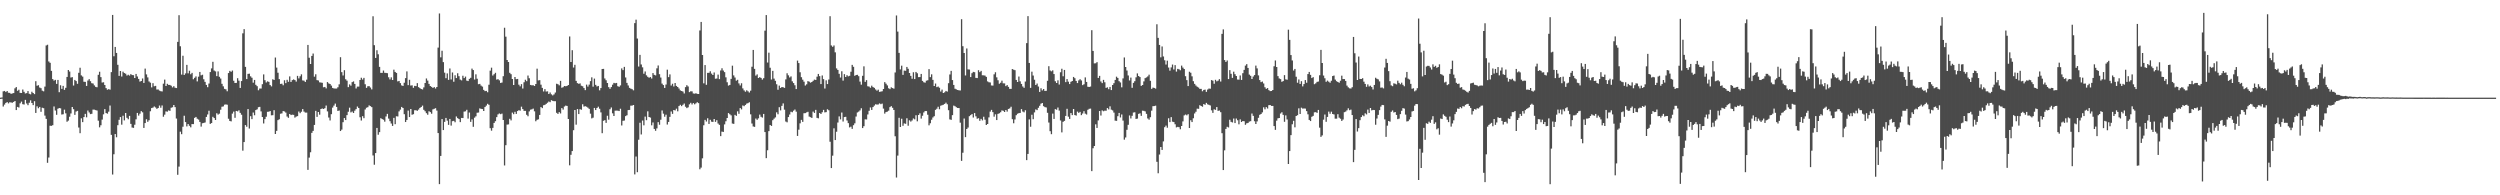 <?xml version="1.0" encoding="UTF-8"?>
<svg xmlns="http://www.w3.org/2000/svg" width="1920" height="150">
  <path d="M0 74.998h1v1.000H0zM1 74.828h1v1.000H1zM2 70.146h1v11.685H2zM3 69.846h1v10.477H3zM4 70.695h1v8.383H4zM5 69.886h1v8.514H5zM6 71.228h1v8.179H6zM7 71.340h1v7.203H7zM8 72.091h1v6.618H8zM9 71.715h1v7.168H9zM10 71.482h1v6.802H10zM11 67.856h1v9.711H11zM12 66.861h1v17.690H12zM13 69.733h1v12.391H13zM14 68.891h1v13.701H14zM15 71.306h1v8.051H15zM16 71.445h1v6.567H16zM17 68.779h1v11.258H17zM18 70.506h1v9.795H18zM19 71.766h1v4.947H19zM20 71.519h1v7.919H20zM21 69.919h1v10.854H21zM22 72.056h1v6.850H22zM23 72.429h1v4.642H23zM24 70.454h1v8.666H24zM25 71.414h1v9.313H25zM26 72.292h1v5.441H26zM27 62.377h1v24.342H27zM28 65.863h1v15.793H28zM29 65.415h1v17.708H29zM30 67.222h1v14.879H30zM31 67.744h1v18.097H31zM32 69.645h1v13.095H32zM33 70.124h1v12.982H33zM34 66.518h1v22.275H34zM35 34.898h1v56.398H35zM36 34.340h1v90.711H36zM37 47.218h1v73.777H37zM38 48.250h1v48.309H38zM39 54.408h1v42.272H39zM40 60.702h1v35.432H40zM41 61.926h1v19.821H41zM42 61.337h1v23.557H42zM43 64.392h1v23.773H43zM44 61.377h1v22.122H44zM45 70.820h1v12.117H45zM46 65.473h1v17.712H46zM47 68.244h1v19.742H47zM48 65.958h1v21.785H48zM49 69.020h1v15.207H49zM50 67.450h1v19.566H50zM51 59.098h1v34.387H51zM52 53.744h1v38.854H52zM53 54.936h1v34.717H53zM54 59.537h1v27.603H54zM55 59.215h1v22.979H55zM56 65.699h1v18.157H56zM57 61.381h1v26.854H57zM58 62.272h1v23.364H58zM59 64.349h1v20.813H59zM60 55.928h1v42.007H60zM61 52.029h1v50.293H61zM62 57.902h1v32.979H62zM63 58.832h1v34.943H63zM64 62.780h1v27.114H64zM65 62.887h1v24.581H65zM66 65.989h1v24.099H66zM67 61.835h1v23.036H67zM68 60.757h1v25.638H68zM69 62.338h1v25.293H69zM70 63.898h1v23.493H70zM71 64.140h1v20.030H71zM72 65.566h1v18.683H72zM73 66.731h1v17.836H73zM74 67.039h1v17.834H74zM75 57.450h1v35.245H75zM76 55.106h1v42.684H76zM77 59.221h1v36.981H77zM78 63.373h1v28.459H78zM79 63.166h1v24.649H79zM80 65.303h1v18.529H80zM81 67.665h1v19.185H81zM82 68.941h1v18.355H82zM83 68.443h1v17.324H83zM84 68.887h1v12.152H84zM85 55.393h1v48.186H85zM86 11.466h1v122.582H86zM87 43.194h1v75.288H87zM88 36.036h1v66.930H88zM89 40.652h1v64.760H89zM90 49.768h1v46.410H90zM91 58.281h1v33.707H91zM92 54.545h1v35.351H92zM93 58.800h1v36.939H93zM94 55.018h1v33.870H94zM95 56.104h1v36.356H95zM96 56.569h1v30.204H96zM97 58.035h1v32.441H97zM98 57.386h1v34.188H98zM99 58.051h1v30.912H99zM100 56.934h1v38.201H100zM101 57.662h1v40.295H101zM102 57.730h1v40.488H102zM103 59.909h1v35.903H103zM104 56.804h1v34.832H104zM105 58.703h1v28.025H105zM106 60.634h1v28.149H106zM107 62.684h1v24.615H107zM108 62.192h1v23.145H108zM109 60.275h1v25.987H109zM110 63.691h1v34.574H110zM111 52.710h1v41.792H111zM112 57.162h1v34.419H112zM113 59.427h1v34.130H113zM114 62.547h1v29.823H114zM115 63.474h1v21.955H115zM116 67.111h1v15.876H116zM117 63.874h1v18.759H117zM118 66.240h1v15.549H118zM119 65.966h1v16.562H119zM120 68.780h1v14.821H120zM121 68.711h1v14.223H121zM122 69.573h1v11.451H122zM123 70.026h1v12.715H123zM124 70.256h1v10.733H124zM125 64.282h1v25.362H125zM126 61.138h1v26.922H126zM127 66.049h1v19.493H127zM128 64.362h1v21.400H128zM129 65.175h1v19.591H129zM130 65.226h1v19.897H130zM131 65.834h1v16.919H131zM132 67.131h1v15.273H132zM133 66.185h1v14.467H133zM134 67.371h1v14.910H134zM135 67.660h1v23.382H135zM136 32.171h1v102.079H136zM137 11.683h1v116.260H137zM138 35.542h1v65.578H138zM139 57.291h1v45.758H139zM140 42.794h1v54.512H140zM141 57.527h1v31.349H141zM142 56.356h1v37.406H142zM143 49.832h1v47.219H143zM144 56.303h1v39.002H144zM145 54.308h1v42.300H145zM146 57.025h1v40.743H146zM147 55.975h1v39.305H147zM148 60.874h1v34.471H148zM149 59.760h1v30.739H149zM150 58.680h1v31.146H150zM151 62.517h1v28.671H151zM152 58.856h1v33.018H152zM153 55.245h1v38.401H153zM154 57.843h1v39.390H154zM155 57.381h1v37.279H155zM156 60.863h1v33.560H156zM157 62.890h1v31.173H157zM158 65.254h1v24.561H158zM159 66.961h1v20.943H159zM160 64.143h1v20.913H160zM161 55.330h1v39.777H161zM162 52.506h1v42.014H162zM163 47.477h1v42.219H163zM164 54.156h1v36.509H164zM165 54.841h1v37.343H165zM166 58.483h1v28.505H166zM167 54.855h1v33.141H167zM168 58.989h1v28.320H168zM169 60.300h1v23.977H169zM170 64.334h1v17.654H170zM171 66.311h1v15.387H171zM172 68.252h1v12.122H172zM173 68.601h1v11.596H173zM174 70.116h1v10.314H174zM175 56.110h1v35.071H175zM176 54.402h1v38.489H176zM177 55.123h1v38.109H177zM178 54.146h1v33.107H178zM179 62.020h1v23.685H179zM180 63.723h1v26.732H180zM181 63.632h1v21.585H181zM182 60.050h1v25.486H182zM183 61.938h1v22.809H183zM184 67.558h1v19.140H184zM185 62.261h1v25.859H185zM186 25.611h1v90.102H186zM187 22.381h1v86.728H187zM188 51.335h1v44.710H188zM189 60.718h1v36.630H189zM190 56.736h1v27.038H190zM191 56.584h1v42.120H191zM192 58.616h1v30.616H192zM193 59.711h1v31.759H193zM194 63.514h1v22.922H194zM195 61.398h1v27.150H195zM196 65.119h1v19.414H196zM197 66.203h1v17.759H197zM198 69.341h1v12.999H198zM199 68.003h1v14.075H199zM200 67.994h1v17.550H200zM201 64.652h1v25.229H201zM202 57.146h1v37.661H202zM203 61.605h1v29.910H203zM204 63.342h1v26.306H204zM205 62.452h1v23.429H205zM206 62.865h1v22.917H206zM207 65.353h1v19.968H207zM208 66.359h1v22.216H208zM209 60.858h1v27.590H209zM210 61.398h1v23.242H210zM211 44.205h1v58.711H211zM212 51.917h1v48.564H212zM213 55.874h1v36.366H213zM214 60.799h1v30.817H214zM215 64.486h1v22.861H215zM216 64.277h1v22.835H216zM217 65.494h1v19.818H217zM218 61.669h1v23.943H218zM219 63.828h1v22.664H219zM220 61.274h1v28.248H220zM221 62.835h1v27.649H221zM222 58.662h1v28.898H222zM223 62.926h1v25.446H223zM224 61.524h1v26.536H224zM225 60.980h1v27.248H225zM226 61.500h1v28.842H226zM227 62.662h1v26.881H227zM228 58.274h1v30.909H228zM229 60.234h1v25.413H229zM230 58.562h1v28.361H230zM231 57.112h1v28.716H231zM232 61.751h1v22.000H232zM233 61.965h1v23.730H233zM234 62.942h1v23.556H234zM235 61.180h1v25.301H235zM236 34.528h1v95.941H236zM237 44.361h1v76.660H237zM238 49.154h1v67.794H238zM239 42.958h1v59.108H239zM240 41.125h1v59.376H240zM241 58.872h1v37.064H241zM242 57.055h1v28.073H242zM243 61.557h1v28.200H243zM244 61.787h1v24.209H244zM245 63.218h1v24.869H245zM246 63.407h1v20.288H246zM247 63.573h1v19.708H247zM248 67.014h1v16.717H248zM249 66.767h1v16.327H249zM250 67.876h1v13.197H250zM251 63.021h1v22.512H251zM252 64.075h1v26.217H252zM253 64.531h1v27.993H253zM254 65.752h1v21.961H254zM255 67.517h1v15.113H255zM256 67.958h1v13.154H256zM257 67.991h1v11.577H257zM258 67.995h1v14.154H258zM259 66.995h1v18.225H259zM260 64.770h1v20.100H260zM261 43.951h1v56.683H261zM262 55.420h1v44.097H262zM263 57.935h1v35.899H263zM264 53.900h1v36.760H264zM265 60.875h1v31.356H265zM266 61.946h1v26.453H266zM267 66.912h1v18.876H267zM268 64.812h1v17.897H268zM269 65.779h1v20.533H269zM270 63.072h1v22.607H270zM271 62.492h1v24.292H271zM272 64.473h1v20.540H272zM273 67.932h1v15.895H273zM274 66.516h1v15.291H274zM275 66.522h1v16.435H275zM276 61.431h1v28.612H276zM277 59.700h1v32.879H277zM278 61.084h1v28.174H278zM279 59.786h1v31.008H279zM280 64.710h1v19.373H280zM281 67.503h1v15.232H281zM282 66.229h1v16.102H282zM283 66.135h1v14.790H283zM284 67.249h1v14.264H284zM285 68.664h1v13.612H285zM286 12.495h1v106.882H286zM287 34.711h1v91.827H287zM288 44.472h1v73.067H288zM289 38.606h1v59.640H289zM290 41.675h1v61.793H290zM291 51.369h1v50.102H291zM292 55.980h1v34.779H292zM293 55.962h1v35.461H293zM294 54.148h1v37.808H294zM295 55.925h1v37.513H295zM296 56.016h1v33.410H296zM297 56.217h1v31.226H297zM298 59.344h1v31.722H298zM299 60.968h1v32.132H299zM300 59.396h1v35.483H300zM301 61.447h1v35.279H301zM302 53.526h1v36.971H302zM303 55.258h1v40.147H303zM304 56.019h1v33.252H304zM305 62.505h1v26.947H305zM306 62.138h1v23.402H306zM307 63.856h1v20.321H307zM308 65.566h1v16.544H308zM309 66.000h1v16.956H309zM310 63.557h1v24.157H310zM311 59.983h1v33.739H311zM312 54.842h1v37.265H312zM313 65.384h1v19.579H313zM314 61.294h1v28.590H314zM315 65.707h1v17.994H315zM316 65.528h1v22.567H316zM317 67.415h1v20.281H317zM318 65.936h1v18.726H318zM319 66.146h1v18.519H319zM320 63.865h1v21.216H320zM321 66.927h1v17.270H321zM322 67.681h1v15.204H322zM323 68.329h1v13.859H323zM324 68.733h1v12.367H324zM325 67.147h1v17.162H325zM326 63.754h1v21.721H326zM327 60.260h1v26.685H327zM328 61.892h1v26.230H328zM329 64.397h1v21.079H329zM330 66.093h1v20.029H330zM331 66.728h1v20.605H331zM332 67.524h1v16.497H332zM333 66.882h1v16.656H333zM334 67.995h1v15.109H334zM335 66.824h1v18.120H335zM336 36.564h1v65.649H336zM337 10.364h1v131.040H337zM338 44.042h1v75.702H338zM339 38.985h1v52.466H339zM340 47.704h1v52.210H340zM341 55.799h1v37.773H341zM342 60.071h1v30.489H342zM343 56.365h1v36.325H343zM344 61.317h1v34.606H344zM345 52.582h1v38.741H345zM346 61.046h1v35.435H346zM347 55.668h1v37.405H347zM348 62.770h1v30.039H348zM349 57.816h1v36.065H349zM350 59.956h1v29.483H350zM351 56.290h1v34.455H351zM352 58.545h1v32.878H352zM353 61.139h1v32.634H353zM354 61.739h1v28.856H354zM355 58.175h1v32.477H355zM356 59.975h1v25.711H356zM357 58.850h1v26.643H357zM358 61.889h1v22.440H358zM359 62.247h1v28.834H359zM360 60.557h1v25.845H360zM361 59.735h1v33.860H361zM362 52.708h1v38.992H362zM363 53.812h1v43.595H363zM364 61.059h1v29.311H364zM365 57.097h1v32.246H365zM366 60.467h1v26.097H366zM367 64.660h1v21.758H367zM368 64.401h1v18.857H368zM369 65.718h1v17.911H369zM370 66.504h1v17.277H370zM371 69.039h1v16.209H371zM372 69.976h1v12.268H372zM373 69.781h1v11.296H373zM374 70.860h1v8.875H374zM375 65.076h1v15.426H375zM376 54.295h1v44.141H376zM377 51.962h1v48.415H377zM378 57.987h1v40.224H378zM379 56.991h1v37.443H379zM380 55.911h1v37.159H380zM381 61.150h1v28.833H381zM382 60.779h1v27.084H382zM383 61.687h1v25.450H383zM384 63.690h1v24.022H384zM385 63.370h1v23.882H385zM386 58.517h1v33.653H386zM387 21.276h1v105.784H387zM388 28.157h1v83.372H388zM389 46.082h1v49.596H389zM390 47.618h1v47.922H390zM391 55.914h1v35.320H391zM392 56.966h1v35.515H392zM393 60.695h1v25.771H393zM394 65.276h1v22.425H394zM395 59.141h1v26.721H395zM396 60.829h1v26.657H396zM397 60.642h1v24.662H397zM398 65.026h1v19.590H398zM399 66.302h1v18.682H399zM400 64.627h1v17.272H400zM401 67.986h1v15.793H401zM402 63.170h1v21.986H402zM403 61.226h1v23.914H403zM404 62.376h1v25.771H404zM405 57.985h1v31.298H405zM406 60.091h1v25.467H406zM407 65.250h1v18.952H407zM408 65.515h1v18.448H408zM409 65.432h1v17.994H409zM410 66.033h1v19.489H410zM411 64.505h1v28.605H411zM412 52.735h1v39.252H412zM413 61.722h1v29.943H413zM414 61.558h1v26.690H414zM415 65.048h1v17.184H415zM416 67.502h1v15.545H416zM417 70.238h1v10.599H417zM418 68.430h1v12.101H418zM419 70.303h1v9.465H419zM420 70.121h1v8.778H420zM421 72.210h1v5.779H421zM422 71.024h1v7.472H422zM423 72.424h1v4.554H423zM424 73.249h1v4.206H424zM425 72.523h1v5.186H425zM426 71.056h1v6.659H426zM427 64.305h1v22.332H427zM428 64.644h1v22.872H428zM429 65.544h1v20.582H429zM430 62.096h1v25.059H430zM431 67.357h1v15.624H431zM432 66.988h1v17.211H432zM433 66.033h1v15.794H433zM434 66.238h1v14.856H434zM435 66.001h1v15.358H435zM436 65.287h1v26.124H436zM437 28.020h1v98.934H437zM438 47.592h1v71.271H438zM439 38.537h1v77.500H439zM440 51.850h1v48.145H440zM441 49.743h1v34.716H441zM442 62.085h1v33.642H442zM443 63.832h1v19.912H443zM444 64.377h1v23.248H444zM445 64.042h1v19.824H445zM446 65.819h1v18.446H446zM447 66.243h1v13.857H447zM448 67.634h1v14.222H448zM449 69.219h1v12.349H449zM450 64.962h1v17.014H450zM451 66.504h1v16.205H451zM452 64.989h1v18.623H452zM453 62.312h1v24.971H453zM454 59.375h1v31.574H454zM455 66.584h1v23.783H455zM456 60.376h1v22.535H456zM457 65.164h1v19.368H457zM458 66.404h1v16.559H458zM459 65.981h1v15.939H459zM460 69.359h1v14.151H460zM461 67.610h1v18.732H461zM462 53.011h1v49.285H462zM463 52.871h1v39.927H463zM464 60.266h1v32.014H464zM465 61.644h1v32.699H465zM466 63.730h1v25.130H466zM467 66.893h1v25.004H467zM468 68.217h1v15.693H468zM469 66.851h1v15.701H469zM470 65.037h1v22.009H470zM471 63.640h1v25.448H471zM472 63.968h1v21.003H472zM473 63.718h1v21.209H473zM474 66.226h1v18.790H474zM475 66.684h1v18.619H475zM476 65.605h1v17.923H476zM477 52.507h1v43.836H477zM478 53.848h1v38.933H478zM479 51.347h1v41.234H479zM480 59.473h1v29.713H480zM481 63.651h1v24.867H481zM482 65.621h1v18.900H482zM483 67.477h1v16.950H483zM484 68.085h1v13.047H484zM485 68.496h1v12.629H485zM486 69.392h1v11.227H486zM487 17.756h1v116.203H487zM488 15.112h1v105.109H488zM489 29.609h1v102.617H489zM490 51.122h1v56.186H490zM491 42.125h1v52.147H491zM492 49.506h1v53.764H492zM493 51.719h1v40.838H493zM494 56.637h1v39.631H494zM495 54.906h1v34.646H495zM496 57.847h1v34.470H496zM497 58.997h1v26.483H497zM498 59.684h1v30.155H498zM499 59.193h1v31.131H499zM500 60.290h1v35.955H500zM501 56.127h1v37.917H501zM502 57.506h1v41.498H502zM503 57.901h1v42.561H503zM504 52.495h1v46.111H504zM505 50.302h1v43.481H505zM506 56.967h1v38.837H506zM507 59.552h1v32.379H507zM508 64.189h1v20.670H508zM509 65.336h1v21.960H509zM510 67.558h1v22.087H510zM511 64.945h1v23.119H511zM512 53.488h1v42.169H512zM513 59.257h1v34.407H513zM514 57.121h1v32.630H514zM515 65.672h1v19.939H515zM516 64.312h1v23.151H516zM517 66.383h1v18.119H517zM518 63.755h1v21.089H518zM519 65.992h1v17.446H519zM520 66.808h1v18.702H520zM521 67.967h1v13.499H521zM522 69.445h1v11.052H522zM523 69.894h1v11.635H523zM524 70.276h1v10.195H524zM525 71.799h1v7.724H525zM526 66.893h1v15.054H526zM527 65.420h1v17.607H527zM528 66.396h1v16.011H528zM529 70.748h1v9.367H529zM530 70.115h1v8.817H530zM531 70.195h1v10.049H531zM532 71.786h1v7.366H532zM533 71.960h1v8.185H533zM534 71.620h1v7.744H534zM535 72.076h1v6.394H535zM536 72.200h1v7.014H536zM537 23.385h1v106.636H537zM538 16.841h1v111.870H538zM539 42.250h1v79.339H539zM540 63.991h1v32.233H540zM541 49.967h1v42.103H541zM542 65.135h1v28.194H542zM543 55.985h1v34.845H543zM544 55.890h1v39.286H544zM545 54.716h1v37.282H545zM546 56.516h1v36.908H546zM547 57.610h1v36.019H547zM548 55.632h1v35.746H548zM549 60.461h1v33.126H549zM550 60.293h1v32.023H550zM551 57.299h1v37.572H551zM552 60.780h1v35.107H552zM553 54.111h1v50.462H553zM554 52.427h1v48.650H554zM555 54.196h1v47.149H555zM556 55.384h1v40.162H556zM557 59.399h1v33.723H557zM558 63.182h1v27.417H558zM559 65.722h1v21.120H559zM560 65.240h1v22.496H560zM561 60.595h1v28.047H561zM562 50.458h1v44.429H562zM563 57.893h1v37.237H563zM564 59.534h1v28.699H564zM565 61.949h1v27.044H565zM566 61.304h1v24.200H566zM567 64.032h1v23.370H567zM568 65.660h1v17.322H568zM569 63.949h1v20.091H569zM570 67.898h1v13.112H570zM571 69.438h1v12.144H571zM572 70.476h1v10.123H572zM573 69.309h1v10.248H573zM574 70.133h1v9.075H574zM575 71.040h1v7.508H575zM576 69.642h1v18.145H576zM577 51.244h1v43.631H577zM578 38.356h1v58.774H578zM579 52.884h1v44.542H579zM580 58.069h1v32.975H580zM581 57.161h1v34.829H581zM582 59.904h1v30.951H582zM583 59.260h1v28.734H583zM584 59.837h1v29.849H584zM585 61.134h1v29.163H585zM586 60.065h1v27.423H586zM587 23.558h1v77.850H587zM588 11.572h1v109.900H588zM589 48.033h1v67.378H589zM590 40.426h1v60.309H590zM591 52.009h1v43.980H591zM592 61.055h1v35.665H592zM593 54.445h1v37.876H593zM594 60.376h1v30.760H594zM595 62.053h1v28.107H595zM596 64.704h1v21.545H596zM597 68.894h1v18.887H597zM598 65.735h1v16.619H598zM599 67.533h1v17.239H599zM600 66.840h1v14.478H600zM601 67.013h1v12.400H601zM602 67.474h1v16.737H602zM603 60.979h1v32.339H603zM604 56.286h1v37.658H604zM605 57.832h1v32.090H605zM606 59.514h1v28.461H606zM607 58.693h1v27.138H607zM608 62.459h1v23.777H608zM609 63.782h1v21.185H609zM610 65.506h1v18.619H610zM611 68.418h1v17.323H611zM612 46.518h1v57.879H612zM613 48.456h1v51.119H613zM614 55.481h1v39.221H614zM615 59.309h1v32.761H615zM616 61.196h1v32.377H616zM617 62.706h1v24.295H617zM618 65.676h1v21.229H618zM619 64.765h1v21.580H619zM620 62.327h1v23.531H620zM621 62.705h1v26.830H621zM622 63.465h1v26.569H622zM623 62.956h1v27.593H623zM624 62.037h1v23.655H624zM625 61.109h1v25.613H625zM626 61.373h1v22.992H626zM627 58.885h1v31.646H627zM628 56.795h1v34.087H628zM629 58.445h1v28.317H629zM630 64.551h1v22.983H630zM631 57.950h1v28.281H631zM632 60.787h1v23.602H632zM633 68.001h1v18.304H633zM634 61.717h1v24.419H634zM635 64.541h1v19.365H635zM636 61.085h1v23.619H636zM637 12.446h1v96.394H637zM638 34.907h1v94.154H638zM639 35.929h1v83.637H639zM640 34.906h1v63.640H640zM641 40.200h1v67.368H641zM642 52.547h1v48.642H642zM643 53.732h1v40.383H643zM644 56.663h1v32.719H644zM645 59.519h1v32.156H645zM646 54.756h1v31.692H646zM647 61.914h1v31.439H647zM648 56.924h1v32.960H648zM649 59.117h1v30.597H649zM650 57.733h1v34.785H650zM651 58.642h1v35.913H651zM652 58.217h1v39.623H652zM653 55.078h1v42.204H653zM654 49.814h1v49.158H654zM655 51.289h1v44.863H655zM656 58.200h1v36.536H656zM657 57.583h1v31.923H657zM658 57.455h1v28.920H658zM659 58.517h1v27.169H659zM660 62.648h1v22.113H660zM661 65.035h1v18.129H661zM662 58.229h1v40.131H662zM663 50.962h1v45.948H663zM664 62.877h1v28.750H664zM665 61.544h1v30.230H665zM666 66.232h1v21.662H666zM667 66.520h1v18.561H667zM668 67.382h1v15.136H668zM669 65.801h1v18.632H669zM670 66.871h1v15.346H670zM671 67.477h1v13.612H671zM672 68.716h1v11.350H672zM673 69.649h1v10.670H673zM674 68.842h1v11.403H674zM675 70.529h1v8.868H675zM676 70.354h1v9.696H676zM677 70.083h1v9.470H677zM678 68.348h1v15.052H678zM679 63.067h1v24.171H679zM680 64.265h1v21.824H680zM681 65.564h1v20.152H681zM682 67.810h1v17.161H682zM683 68.436h1v13.849H683zM684 67.058h1v14.450H684zM685 67.652h1v15.130H685zM686 68.074h1v16.381H686zM687 55.640h1v49.025H687zM688 11.889h1v124.481H688zM689 24.289h1v95.229H689zM690 40.591h1v49.862H690zM691 53.310h1v44.211H691zM692 50.446h1v40.735H692zM693 57.500h1v39.099H693zM694 54.247h1v40.520H694zM695 54.355h1v40.723H695zM696 51.416h1v39.420H696zM697 52.845h1v43.731H697zM698 56.071h1v36.345H698zM699 58.245h1v35.136H699zM700 60.463h1v32.044H700zM701 55.520h1v35.452H701zM702 60.703h1v30.944H702zM703 55.233h1v33.284H703zM704 56.291h1v36.891H704zM705 59.221h1v29.111H705zM706 59.188h1v27.837H706zM707 56.792h1v34.280H707zM708 62.125h1v26.736H708zM709 63.192h1v23.189H709zM710 63.513h1v21.797H710zM711 61.928h1v23.389H711zM712 61.630h1v26.502H712zM713 53.080h1v43.194H713zM714 59.235h1v35.427H714zM715 57.103h1v34.847H715zM716 61.353h1v28.882H716zM717 66.026h1v23.199H717zM718 64.176h1v20.177H718zM719 66.928h1v16.571H719zM720 66.450h1v15.515H720zM721 67.378h1v16.544H721zM722 70.314h1v10.873H722zM723 68.804h1v11.992H723zM724 71.400h1v9.019H724zM725 70.930h1v8.902H725zM726 69.853h1v8.972H726zM727 70.337h1v9.750H727zM728 63.877h1v20.752H728zM729 57.173h1v34.509H729zM730 54.430h1v37.649H730zM731 61.498h1v26.924H731zM732 65.244h1v15.847H732zM733 68.157h1v13.472H733zM734 68.675h1v13.692H734zM735 69.118h1v13.811H735zM736 69.378h1v13.617H736zM737 69.479h1v24.732H737zM738 14.732h1v108.819H738zM739 35.459h1v81.845H739zM740 40.682h1v50.355H740zM741 57.946h1v47.358H741zM742 37.226h1v61.858H742zM743 53.320h1v44.600H743zM744 53.408h1v35.833H744zM745 59.207h1v29.194H745zM746 56.207h1v31.398H746zM747 55.204h1v35.057H747zM748 55.437h1v31.390H748zM749 59.799h1v29.533H749zM750 59.937h1v31.248H750zM751 53.901h1v36.893H751zM752 55.414h1v37.356H752zM753 54.407h1v36.862H753zM754 57.806h1v34.664H754zM755 57.861h1v31.781H755zM756 58.045h1v33.854H756zM757 59.050h1v36.940H757zM758 62.506h1v32.744H758zM759 63.194h1v26.991H759zM760 63.341h1v22.365H760zM761 65.644h1v18.713H761zM762 65.762h1v20.372H762zM763 57.093h1v32.487H763zM764 55.514h1v32.317H764zM765 59.402h1v32.820H765zM766 61.656h1v25.773H766zM767 64.325h1v22.663H767zM768 63.523h1v22.685H768zM769 61.936h1v22.855H769zM770 64.003h1v21.068H770zM771 64.033h1v21.969H771zM772 66.172h1v18.284H772zM773 65.350h1v20.369H773zM774 66.723h1v16.936H774zM775 68.240h1v15.007H775zM776 68.259h1v13.701H776zM777 53.026h1v38.504H777zM778 53.519h1v41.136H778zM779 53.913h1v37.861H779zM780 61.369h1v27.124H780zM781 62.995h1v24.341H781zM782 58.791h1v28.092H782zM783 62.450h1v24.259H783zM784 64.470h1v19.331H784zM785 66.387h1v19.266H785zM786 67.412h1v18.836H786zM787 62.609h1v22.062H787zM788 33.150h1v89.844H788zM789 12.365h1v105.839H789zM790 48.325h1v43.389H790zM791 67.458h1v29.853H791zM792 55.029h1v33.075H792zM793 57.985h1v33.544H793zM794 61.232h1v25.071H794zM795 65.300h1v18.732H795zM796 64.161h1v20.434H796zM797 66.443h1v16.331H797zM798 70.584h1v10.651H798zM799 67.782h1v11.817H799zM800 69.442h1v9.681H800zM801 68.360h1v13.202H801zM802 69.843h1v12.435H802zM803 69.727h1v12.816H803zM804 62.044h1v24.593H804zM805 50.831h1v43.258H805zM806 54.122h1v46.642H806zM807 54.789h1v48.283H807zM808 53.993h1v33.238H808zM809 56.865h1v34.474H809zM810 62.408h1v21.411H810zM811 63.746h1v20.506H811zM812 61.704h1v20.897H812zM813 64.948h1v20.015H813zM814 55.516h1v36.988H814zM815 52.811h1v48.876H815zM816 58.560h1v34.960H816zM817 53.686h1v39.165H817zM818 63.055h1v25.979H818zM819 60.726h1v22.850H819zM820 62.704h1v26.875H820zM821 64.553h1v26.787H821zM822 62.829h1v23.988H822zM823 62.187h1v26.211H823zM824 59.090h1v24.606H824zM825 60.061h1v28.311H825zM826 62.176h1v26.625H826zM827 63.798h1v21.891H827zM828 61.728h1v24.938H828zM829 60.800h1v25.127H829zM830 61.813h1v26.635H830zM831 65.363h1v21.804H831zM832 64.725h1v20.689H832zM833 59.457h1v27.835H833zM834 62.944h1v25.040H834zM835 66.629h1v17.696H835zM836 66.803h1v16.775H836zM837 66.431h1v16.982H837zM838 23.212h1v108.216H838zM839 39.108h1v74.757H839zM840 48.711h1v63.416H840zM841 48.607h1v46.872H841zM842 47.726h1v50.539H842zM843 59.850h1v32.591H843zM844 58.280h1v26.993H844zM845 62.581h1v26.170H845zM846 63.839h1v20.932H846zM847 61.334h1v24.095H847zM848 63.195h1v21.779H848zM849 67.501h1v17.553H849zM850 67.083h1v15.935H850zM851 68.518h1v15.522H851zM852 66.784h1v14.885H852zM853 69.168h1v15.058H853zM854 65.261h1v19.530H854zM855 63.910h1v22.581H855zM856 61.393h1v31.297H856zM857 58.860h1v33.964H857zM858 59.857h1v29.409H858zM859 62.380h1v24.370H859zM860 63.344h1v26.878H860zM861 67.050h1v20.834H861zM862 60.197h1v32.401H862zM863 44.114h1v63.173H863zM864 51.469h1v54.085H864zM865 54.150h1v45.544H865zM866 57.980h1v37.891H866zM867 61.819h1v26.855H867zM868 59.609h1v31.368H868zM869 67.426h1v21.517H869zM870 63.635h1v22.808H870zM871 62.345h1v23.851H871zM872 59.411h1v31.923H872zM873 56.373h1v34.720H873zM874 58.348h1v29.095H874zM875 59.170h1v27.862H875zM876 65.946h1v23.028H876zM877 65.265h1v19.747H877zM878 62.528h1v22.637H878zM879 59.998h1v25.549H879zM880 59.464h1v28.007H880zM881 58.652h1v32.335H881zM882 57.324h1v34.573H882zM883 62.060h1v27.937H883zM884 68.269h1v16.706H884zM885 67.295h1v14.281H885zM886 67.544h1v13.892H886zM887 68.040h1v13.127H887zM888 18.611h1v105.635H888zM889 29.089h1v103.994H889zM890 34.504h1v84.186H890zM891 44.041h1v68.840H891zM892 35.692h1v79.480H892zM893 43.356h1v65.229H893zM894 46.262h1v51.424H894zM895 49.565h1v46.892H895zM896 46.604h1v51.477H896zM897 51.852h1v38.992H897zM898 54.291h1v39.516H898zM899 51.776h1v38.188H899zM900 49.555h1v43.907H900zM901 53.325h1v40.422H901zM902 50.039h1v45.400H902zM903 54.993h1v42.835H903zM904 52.870h1v44.558H904zM905 53.217h1v44.447H905zM906 53.966h1v45.290H906zM907 50.369h1v46.383H907zM908 51.924h1v41.298H908zM909 52.985h1v35.654H909zM910 58.538h1v29.426H910zM911 61.539h1v27.056H911zM912 66.098h1v21.611H912zM913 55.089h1v43.208H913zM914 55.852h1v36.531H914zM915 58.638h1v35.115H915zM916 62.385h1v28.454H916zM917 64.422h1v22.740H917zM918 65.715h1v20.108H918zM919 66.637h1v16.798H919zM920 67.213h1v16.329H920zM921 68.244h1v12.560H921zM922 68.265h1v13.150H922zM923 70.093h1v11.889H923zM924 69.055h1v10.870H924zM925 68.817h1v11.672H925zM926 70.540h1v8.445H926zM927 68.747h1v11.381H927zM928 67.974h1v12.583H928zM929 68.135h1v12.883H929zM930 61.490h1v23.233H930zM931 61.950h1v24.735H931zM932 64.312h1v19.658H932zM933 61.277h1v23.102H933zM934 62.438h1v19.789H934zM935 61.929h1v23.232H935zM936 60.788h1v24.108H936zM937 62.603h1v23.588H937zM938 26.034h1v76.288H938zM939 22.593h1v108.031H939zM940 46.111h1v69.328H940zM941 47.544h1v51.474H941zM942 46.430h1v50.961H942zM943 60.709h1v37.165H943zM944 53.851h1v38.113H944zM945 56.694h1v36.903H945zM946 59.787h1v34.280H946zM947 55.023h1v35.999H947zM948 56.980h1v37.519H948zM949 58.354h1v32.661H949zM950 61.056h1v31.317H950zM951 61.191h1v34.306H951zM952 57.965h1v33.715H952zM953 61.408h1v32.308H953zM954 56.232h1v36.672H954zM955 53.676h1v39.446H955zM956 50.384h1v45.472H956zM957 49.270h1v45.433H957zM958 52.155h1v42.252H958zM959 57.290h1v36.084H959zM960 58.190h1v34.867H960zM961 60.696h1v26.502H961zM962 58.782h1v30.218H962zM963 57.670h1v35.455H963zM964 50.385h1v44.822H964zM965 52.534h1v40.681H965zM966 57.924h1v32.561H966zM967 61.474h1v26.698H967zM968 63.077h1v24.456H968zM969 62.618h1v23.693H969zM970 64.118h1v18.292H970zM971 67.012h1v16.947H971zM972 68.230h1v14.069H972zM973 67.657h1v15.686H973zM974 69.210h1v11.571H974zM975 70.015h1v10.646H975zM976 69.874h1v11.483H976zM977 69.118h1v12.215H977zM978 50.886h1v45.913H978zM979 46.429h1v53.294H979zM980 51.451h1v41.203H980zM981 58.461h1v32.411H981zM982 60.270h1v30.348H982zM983 60.767h1v26.434H983zM984 62.834h1v23.382H984zM985 62.270h1v25.929H985zM986 57.721h1v35.847H986zM987 60.920h1v27.715H987zM988 61.251h1v30.478H988zM989 22.763h1v103.188H989zM990 30.603h1v85.391H990zM991 42.271h1v61.515H991zM992 46.423h1v49.008H992zM993 54.177h1v38.613H993zM994 52.939h1v44.856H994zM995 58.934h1v30.129H995zM996 63.559h1v24.896H996zM997 61.010h1v22.168H997zM998 64.439h1v23.094H998zM999 62.360h1v20.334H999zM1000 66.366h1v17.045H1000zM1001 64.540h1v18.754H1001zM1002 61.500h1v21.917H1002zM1003 63.545h1v21.802H1003zM1004 56.866h1v30.942H1004zM1005 55.265h1v36.840H1005zM1006 57.504h1v35.450H1006zM1007 59.970h1v29.713H1007zM1008 59.238h1v29.752H1008zM1009 64.659h1v21.627H1009zM1010 63.990h1v22.119H1010zM1011 62.876h1v23.815H1011zM1012 62.624h1v21.789H1012zM1013 57.797h1v40.268H1013zM1014 38.282h1v66.823H1014zM1015 48.409h1v55.591H1015zM1016 58.033h1v33.885H1016zM1017 60.126h1v27.822H1017zM1018 62.814h1v30.720H1018zM1019 61.915h1v27.912H1019zM1020 62.706h1v22.980H1020zM1021 63.550h1v23.803H1021zM1022 62.010h1v23.736H1022zM1023 58.431h1v29.117H1023zM1024 58.009h1v29.922H1024zM1025 61.111h1v30.034H1025zM1026 62.351h1v28.781H1026zM1027 62.956h1v24.729H1027zM1028 63.540h1v26.809H1028zM1029 61.993h1v29.195H1029zM1030 58.127h1v34.731H1030zM1031 60.745h1v31.066H1031zM1032 60.709h1v25.473H1032zM1033 62.133h1v23.561H1033zM1034 65.764h1v18.968H1034zM1035 67.096h1v16.097H1035zM1036 67.818h1v16.813H1036zM1037 67.994h1v16.175H1037zM1038 66.950h1v21.437H1038zM1039 28.352h1v96.189H1039zM1040 40.894h1v74.184H1040zM1041 48.038h1v43.428H1041zM1042 61.432h1v39.575H1042zM1043 43.397h1v55.015H1043zM1044 60.626h1v31.677H1044zM1045 60.664h1v29.267H1045zM1046 60.053h1v28.491H1046zM1047 62.738h1v26.578H1047zM1048 64.458h1v22.604H1048zM1049 66.679h1v21.205H1049zM1050 64.817h1v19.366H1050zM1051 66.421h1v20.313H1051zM1052 65.784h1v17.182H1052zM1053 66.892h1v17.899H1053zM1054 68.710h1v15.731H1054zM1055 65.246h1v19.294H1055zM1056 59.680h1v36.117H1056zM1057 60.512h1v30.515H1057zM1058 60.982h1v27.219H1058zM1059 62.499h1v22.079H1059zM1060 67.351h1v14.542H1060zM1061 67.167h1v13.411H1061zM1062 67.865h1v12.879H1062zM1063 51.884h1v39.826H1063zM1064 45.171h1v59.955H1064zM1065 48.345h1v48.180H1065zM1066 54.652h1v38.256H1066zM1067 62.341h1v31.079H1067zM1068 65.580h1v20.277H1068zM1069 66.219h1v18.634H1069zM1070 63.993h1v22.415H1070zM1071 64.331h1v21.689H1071zM1072 64.834h1v23.412H1072zM1073 61.933h1v29.576H1073zM1074 63.653h1v27.450H1074zM1075 64.700h1v22.933H1075zM1076 63.484h1v21.614H1076zM1077 65.125h1v17.928H1077zM1078 66.228h1v17.178H1078zM1079 59.544h1v28.466H1079zM1080 55.222h1v38.077H1080zM1081 60.398h1v32.624H1081zM1082 61.082h1v30.672H1082zM1083 64.385h1v25.450H1083zM1084 68.133h1v17.449H1084zM1085 67.812h1v17.372H1085zM1086 70.144h1v11.001H1086zM1087 69.373h1v10.525H1087zM1088 67.757h1v12.197H1088zM1089 14.225h1v124.033H1089zM1090 33.585h1v80.689H1090zM1091 40.238h1v88.787H1091zM1092 58.678h1v58.573H1092zM1093 38.968h1v59.211H1093zM1094 57.595h1v49.788H1094zM1095 51.120h1v43.559H1095zM1096 50.520h1v44.592H1096zM1097 50.588h1v42.839H1097zM1098 51.826h1v42.545H1098zM1099 53.381h1v38.542H1099zM1100 49.429h1v39.825H1100zM1101 51.335h1v43.771H1101zM1102 50.525h1v43.429H1102zM1103 52.047h1v47.270H1103zM1104 51.452h1v47.048H1104zM1105 49.397h1v54.028H1105zM1106 56.884h1v34.159H1106zM1107 57.320h1v34.138H1107zM1108 58.117h1v29.730H1108zM1109 63.334h1v25.587H1109zM1110 62.770h1v26.941H1110zM1111 65.391h1v26.555H1111zM1112 64.683h1v29.116H1112zM1113 56.730h1v32.765H1113zM1114 52.979h1v44.257H1114zM1115 46.599h1v48.208H1115zM1116 57.304h1v35.110H1116zM1117 60.076h1v27.566H1117zM1118 63.611h1v22.301H1118zM1119 64.471h1v18.885H1119zM1120 64.217h1v19.415H1120zM1121 67.341h1v14.886H1121zM1122 66.901h1v16.227H1122zM1123 68.708h1v12.857H1123zM1124 69.031h1v12.805H1124zM1125 69.696h1v10.865H1125zM1126 70.485h1v9.475H1126zM1127 71.040h1v8.664H1127zM1128 69.801h1v11.619H1128zM1129 64.077h1v18.804H1129zM1130 63.792h1v24.194H1130zM1131 63.497h1v21.838H1131zM1132 65.069h1v18.697H1132zM1133 65.315h1v18.918H1133zM1134 65.636h1v17.509H1134zM1135 66.322h1v17.028H1135zM1136 65.794h1v16.530H1136zM1137 65.626h1v15.602H1137zM1138 65.749h1v15.288H1138zM1139 23.799h1v108.935H1139zM1140 17.893h1v122.010H1140zM1141 44.693h1v73.818H1141zM1142 61.536h1v35.731H1142zM1143 48.056h1v47.901H1143zM1144 61.035h1v34.044H1144zM1145 57.643h1v36.706H1145zM1146 52.590h1v44.384H1146zM1147 56.474h1v34.936H1147zM1148 52.943h1v42.972H1148zM1149 55.899h1v38.160H1149zM1150 51.506h1v38.536H1150zM1151 57.866h1v32.777H1151zM1152 54.143h1v36.403H1152zM1153 51.816h1v41.048H1153zM1154 57.050h1v38.566H1154zM1155 57.551h1v36.162H1155zM1156 53.415h1v40.070H1156zM1157 59.678h1v35.126H1157zM1158 62.681h1v28.256H1158zM1159 60.678h1v30.741H1159zM1160 61.140h1v28.162H1160zM1161 60.487h1v25.627H1161zM1162 61.775h1v24.349H1162zM1163 62.466h1v22.778H1163zM1164 52.928h1v47.682H1164zM1165 55.554h1v36.623H1165zM1166 54.779h1v35.761H1166zM1167 55.626h1v31.871H1167zM1168 61.172h1v27.789H1168zM1169 62.327h1v23.016H1169zM1170 61.912h1v25.280H1170zM1171 62.006h1v22.576H1171zM1172 68.853h1v14.791H1172zM1173 68.767h1v14.303H1173zM1174 69.121h1v13.268H1174zM1175 67.602h1v12.866H1175zM1176 69.806h1v9.847H1176zM1177 70.339h1v10.193H1177zM1178 69.473h1v19.470H1178zM1179 51.059h1v48.681H1179zM1180 48.911h1v46.397H1180zM1181 54.460h1v37.039H1181zM1182 53.852h1v37.787H1182zM1183 54.446h1v39.379H1183zM1184 55.638h1v36.261H1184zM1185 55.482h1v39.791H1185zM1186 57.494h1v36.220H1186zM1187 57.941h1v38.962H1187zM1188 55.557h1v41.136H1188zM1189 25.956h1v64.988H1189zM1190 13.192h1v128.295H1190zM1191 40.228h1v73.888H1191zM1192 39.754h1v53.575H1192zM1193 53.646h1v43.893H1193zM1194 60.004h1v33.581H1194zM1195 53.746h1v34.299H1195zM1196 56.507h1v27.641H1196zM1197 59.762h1v27.242H1197zM1198 59.163h1v25.017H1198zM1199 63.916h1v23.919H1199zM1200 58.863h1v25.152H1200zM1201 62.489h1v22.974H1201zM1202 66.712h1v16.398H1202zM1203 64.061h1v18.320H1203zM1204 63.487h1v21.622H1204zM1205 59.085h1v28.636H1205zM1206 55.935h1v41.077H1206zM1207 54.476h1v37.770H1207zM1208 58.248h1v30.401H1208zM1209 60.073h1v28.520H1209zM1210 60.862h1v27.189H1210zM1211 63.530h1v23.290H1211zM1212 63.904h1v21.543H1212zM1213 65.573h1v19.500H1213zM1214 48.534h1v58.149H1214zM1215 51.160h1v58.894H1215zM1216 53.053h1v38.680H1216zM1217 49.091h1v46.845H1217zM1218 58.990h1v32.073H1218zM1219 53.090h1v37.999H1219zM1220 59.722h1v30.887H1220zM1221 61.629h1v27.500H1221zM1222 59.664h1v28.129H1222zM1223 59.119h1v29.404H1223zM1224 62.231h1v26.635H1224zM1225 62.022h1v25.487H1225zM1226 63.756h1v26.659H1226zM1227 64.237h1v24.546H1227zM1228 60.701h1v29.359H1228zM1229 55.460h1v36.254H1229zM1230 58.858h1v37.376H1230zM1231 59.144h1v35.357H1231zM1232 57.284h1v39.479H1232zM1233 61.483h1v22.931H1233zM1234 64.485h1v26.462H1234zM1235 61.662h1v24.769H1235zM1236 60.447h1v25.879H1236zM1237 65.102h1v19.622H1237zM1238 61.034h1v26.804H1238zM1239 31.705h1v63.288H1239zM1240 27.978h1v106.701H1240zM1241 34.759h1v90.725H1241zM1242 36.595h1v63.000H1242zM1243 50.889h1v47.752H1243zM1244 61.957h1v32.298H1244zM1245 62.797h1v23.396H1245zM1246 63.144h1v22.444H1246zM1247 65.885h1v23.793H1247zM1248 63.191h1v18.303H1248zM1249 66.492h1v17.765H1249zM1250 64.411h1v20.744H1250zM1251 65.376h1v19.639H1251zM1252 65.768h1v17.090H1252zM1253 63.238h1v18.569H1253zM1254 67.786h1v18.999H1254zM1255 65.448h1v17.717H1255zM1256 63.979h1v21.979H1256zM1257 64.162h1v22.060H1257zM1258 66.274h1v17.017H1258zM1259 67.907h1v14.734H1259zM1260 65.768h1v17.072H1260zM1261 67.603h1v13.835H1261zM1262 66.880h1v15.311H1262zM1263 64.790h1v16.322H1263zM1264 50.962h1v53.478H1264zM1265 41.345h1v57.720H1265zM1266 56.854h1v41.344H1266zM1267 57.300h1v38.377H1267zM1268 59.554h1v27.949H1268zM1269 59.045h1v26.238H1269zM1270 59.397h1v26.730H1270zM1271 65.296h1v20.647H1271zM1272 63.599h1v20.523H1272zM1273 58.797h1v30.451H1273zM1274 58.174h1v30.939H1274zM1275 65.857h1v24.441H1275zM1276 64.543h1v24.386H1276zM1277 61.463h1v26.008H1277zM1278 63.417h1v26.123H1278zM1279 57.952h1v31.171H1279zM1280 53.820h1v35.245H1280zM1281 54.051h1v39.025H1281zM1282 56.521h1v37.693H1282zM1283 60.582h1v30.291H1283zM1284 61.136h1v26.996H1284zM1285 66.687h1v17.369H1285zM1286 68.311h1v12.942H1286zM1287 67.697h1v13.540H1287zM1288 67.705h1v15.576H1288zM1289 50.496h1v54.120H1289zM1290 14.474h1v126.752H1290zM1291 54.165h1v78.375H1291zM1292 30.531h1v89.440H1292zM1293 42.130h1v71.439H1293zM1294 45.815h1v62.189H1294zM1295 52.224h1v47.994H1295zM1296 53.592h1v38.587H1296zM1297 51.598h1v45.730H1297zM1298 49.077h1v44.639H1298zM1299 55.791h1v43.953H1299zM1300 57.337h1v38.590H1300zM1301 56.663h1v38.479H1301zM1302 49.199h1v44.576H1302zM1303 46.724h1v48.778H1303zM1304 49.653h1v56.112H1304zM1305 51.395h1v43.772H1305zM1306 51.556h1v48.248H1306zM1307 51.714h1v45.172H1307zM1308 50.360h1v46.423H1308zM1309 58.931h1v31.147H1309zM1310 56.531h1v31.462H1310zM1311 64.166h1v26.988H1311zM1312 61.118h1v26.700H1312zM1313 66.332h1v18.019H1313zM1314 58.849h1v38.822H1314zM1315 46.922h1v47.310H1315zM1316 54.845h1v42.393H1316zM1317 62.430h1v30.318H1317zM1318 62.023h1v29.677H1318zM1319 61.599h1v23.442H1319zM1320 62.500h1v26.136H1320zM1321 65.997h1v18.668H1321zM1322 65.591h1v17.178H1322zM1323 67.320h1v15.895H1323zM1324 67.606h1v15.972H1324zM1325 68.424h1v13.782H1325zM1326 69.659h1v11.127H1326zM1327 69.839h1v10.205H1327zM1328 70.667h1v8.688H1328zM1329 65.298h1v18.093H1329zM1330 65.955h1v17.733H1330zM1331 67.387h1v17.954H1331zM1332 67.430h1v14.466H1332zM1333 66.907h1v15.356H1333zM1334 66.710h1v14.454H1334zM1335 68.474h1v13.008H1335zM1336 69.377h1v11.117H1336zM1337 67.975h1v13.746H1337zM1338 68.352h1v13.218H1338zM1339 68.330h1v29.121H1339zM1340 17.793h1v114.476H1340zM1341 14.908h1v104.182H1341zM1342 40.273h1v59.671H1342zM1343 59.586h1v34.562H1343zM1344 48.112h1v50.788H1344zM1345 62.314h1v28.785H1345zM1346 58.159h1v30.471H1346zM1347 57.521h1v35.232H1347zM1348 55.918h1v34.013H1348zM1349 55.399h1v37.666H1349zM1350 58.880h1v32.208H1350zM1351 61.368h1v31.223H1351zM1352 61.514h1v32.122H1352zM1353 60.707h1v31.781H1353zM1354 60.349h1v30.747H1354zM1355 58.639h1v35.791H1355zM1356 56.685h1v35.750H1356zM1357 56.736h1v35.231H1357zM1358 57.834h1v33.366H1358zM1359 58.672h1v29.831H1359zM1360 63.411h1v24.849H1360zM1361 64.657h1v22.638H1361zM1362 64.747h1v18.682H1362zM1363 61.111h1v25.528H1363zM1364 60.088h1v33.695H1364zM1365 51.238h1v43.657H1365zM1366 59.022h1v33.799H1366zM1367 52.710h1v35.900H1367zM1368 61.592h1v25.107H1368zM1369 64.263h1v22.033H1369zM1370 65.343h1v19.814H1370zM1371 65.567h1v18.753H1371zM1372 68.030h1v11.979H1372zM1373 69.148h1v13.358H1373zM1374 68.376h1v15.214H1374zM1375 68.956h1v14.980H1375zM1376 68.645h1v11.053H1376zM1377 70.609h1v9.599H1377zM1378 70.752h1v9.756H1378zM1379 48.641h1v48.186H1379zM1380 47.018h1v53.100H1380zM1381 43.898h1v56.486H1381zM1382 52.900h1v40.867H1382zM1383 58.120h1v31.800H1383zM1384 54.803h1v39.562H1384zM1385 55.091h1v36.118H1385zM1386 58.855h1v30.464H1386zM1387 61.674h1v24.946H1387zM1388 59.007h1v26.025H1388zM1389 60.560h1v30.622H1389zM1390 22.412h1v105.935H1390zM1391 22.588h1v93.107H1391zM1392 48.544h1v53.367H1392zM1393 67.941h1v30.464H1393zM1394 51.066h1v38.066H1394zM1395 57.239h1v44.169H1395zM1396 59.550h1v33.387H1396zM1397 64.846h1v24.137H1397zM1398 60.972h1v26.726H1398zM1399 64.747h1v23.860H1399zM1400 66.218h1v17.358H1400zM1401 63.819h1v18.898H1401zM1402 68.712h1v13.210H1402zM1403 64.841h1v19.713H1403zM1404 67.836h1v15.813H1404zM1405 66.942h1v18.540H1405zM1406 60.279h1v28.451H1406zM1407 56.114h1v34.760H1407zM1408 57.261h1v33.366H1408zM1409 59.340h1v26.495H1409zM1410 60.039h1v25.494H1410zM1411 59.518h1v24.351H1411zM1412 61.246h1v22.609H1412zM1413 62.262h1v23.141H1413zM1414 61.219h1v25.296H1414zM1415 43.446h1v61.930H1415zM1416 39.803h1v58.859H1416zM1417 57.280h1v40.078H1417zM1418 56.090h1v35.108H1418zM1419 62.139h1v25.928H1419zM1420 54.982h1v34.275H1420zM1421 63.933h1v23.035H1421zM1422 62.450h1v26.784H1422zM1423 61.294h1v25.262H1423zM1424 60.339h1v26.792H1424zM1425 60.070h1v24.935H1425zM1426 62.275h1v24.776H1426zM1427 64.264h1v19.029H1427zM1428 61.379h1v23.195H1428zM1429 59.863h1v24.795H1429zM1430 59.477h1v27.795H1430zM1431 58.032h1v29.907H1431zM1432 61.503h1v31.375H1432zM1433 61.010h1v25.948H1433zM1434 58.112h1v32.984H1434zM1435 63.493h1v24.867H1435zM1436 60.844h1v24.694H1436zM1437 62.558h1v24.367H1437zM1438 64.648h1v19.019H1438zM1439 61.979h1v25.065H1439zM1440 20.076h1v115.641H1440zM1441 36.597h1v76.553H1441zM1442 41.732h1v84.931H1442zM1443 48.467h1v59.822H1443zM1444 35.754h1v80.800H1444zM1445 46.723h1v61.052H1445zM1446 49.788h1v47.595H1446zM1447 53.285h1v45.518H1447zM1448 47.271h1v46.509H1448zM1449 52.758h1v47.587H1449zM1450 50.361h1v45.913H1450zM1451 49.594h1v42.417H1451zM1452 47.282h1v43.984H1452zM1453 51.555h1v42.625H1453zM1454 49.004h1v44.679H1454zM1455 50.446h1v46.879H1455zM1456 51.003h1v50.390H1456zM1457 47.147h1v52.011H1457zM1458 51.100h1v46.857H1458zM1459 55.124h1v38.866H1459zM1460 55.219h1v34.297H1460zM1461 55.399h1v29.653H1461zM1462 59.212h1v25.890H1462zM1463 61.210h1v23.838H1463zM1464 65.989h1v17.632H1464zM1465 51.070h1v44.620H1465zM1466 55.304h1v40.976H1466zM1467 61.391h1v29.140H1467zM1468 61.252h1v25.044H1468zM1469 65.725h1v21.863H1469zM1470 66.410h1v17.738H1470zM1471 67.528h1v15.880H1471zM1472 67.249h1v16.726H1472zM1473 67.678h1v14.504H1473zM1474 67.327h1v14.125H1474zM1475 67.035h1v13.355H1475zM1476 68.805h1v12.998H1476zM1477 69.806h1v11.033H1477zM1478 69.396h1v10.472H1478zM1479 70.941h1v7.919H1479zM1480 68.130h1v12.104H1480zM1481 63.000h1v20.872H1481zM1482 63.015h1v24.145H1482zM1483 64.771h1v19.575H1483zM1484 66.081h1v18.635H1484zM1485 67.769h1v14.494H1485zM1486 67.231h1v14.564H1486zM1487 66.862h1v16.085H1487zM1488 68.207h1v16.105H1488zM1489 68.674h1v12.211H1489zM1490 19.688h1v93.948H1490zM1491 13.197h1v116.955H1491zM1492 30.644h1v92.907H1492zM1493 36.213h1v68.780H1493zM1494 32.917h1v81.922H1494zM1495 54.521h1v49.948H1495zM1496 41.878h1v63.157H1496zM1497 46.780h1v56.349H1497zM1498 50.376h1v53.579H1498zM1499 49.023h1v49.424H1499zM1500 49.987h1v49.286H1500zM1501 53.856h1v44.826H1501zM1502 57.156h1v41.299H1502zM1503 54.445h1v45.179H1503zM1504 49.051h1v49.769H1504zM1505 54.510h1v44.443H1505zM1506 49.503h1v45.150H1506zM1507 49.287h1v44.883H1507zM1508 55.166h1v33.922H1508zM1509 56.575h1v36.429H1509zM1510 55.406h1v37.851H1510zM1511 59.545h1v27.411H1511zM1512 60.691h1v26.168H1512zM1513 62.975h1v22.898H1513zM1514 59.580h1v28.306H1514zM1515 56.054h1v41.117H1515zM1516 54.241h1v37.698H1516zM1517 54.600h1v41.176H1517zM1518 56.153h1v37.465H1518zM1519 59.952h1v29.094H1519zM1520 67.338h1v17.686H1520zM1521 64.744h1v20.897H1521zM1522 68.617h1v14.075H1522zM1523 67.014h1v18.166H1523zM1524 67.995h1v16.592H1524zM1525 70.140h1v10.702H1525zM1526 70.099h1v9.328H1526zM1527 71.005h1v10.223H1527zM1528 71.576h1v7.508H1528zM1529 70.560h1v8.441H1529zM1530 67.076h1v13.279H1530zM1531 65.016h1v22.203H1531zM1532 55.208h1v36.191H1532zM1533 63.295h1v22.120H1533zM1534 61.507h1v27.057H1534zM1535 65.680h1v15.323H1535zM1536 68.275h1v13.499H1536zM1537 68.856h1v13.005H1537zM1538 69.292h1v13.672H1538zM1539 69.540h1v13.645H1539zM1540 23.429h1v82.609H1540zM1541 27.446h1v101.450H1541zM1542 48.960h1v69.188H1542zM1543 40.198h1v59.640H1543zM1544 44.726h1v61.440H1544zM1545 47.426h1v49.850H1545zM1546 58.525h1v29.887H1546zM1547 55.724h1v33.473H1547zM1548 60.630h1v32.509H1548zM1549 55.979h1v33.076H1549zM1550 61.752h1v34.688H1550zM1551 54.363h1v34.883H1551zM1552 62.477h1v24.226H1552zM1553 62.114h1v23.754H1553zM1554 64.042h1v22.776H1554zM1555 62.691h1v25.436H1555zM1556 61.702h1v24.259H1556zM1557 61.945h1v26.829H1557zM1558 61.247h1v27.405H1558zM1559 61.591h1v27.734H1559zM1560 63.151h1v26.989H1560zM1561 64.622h1v24.563H1561zM1562 67.331h1v18.482H1562zM1563 67.594h1v15.696H1563zM1564 68.320h1v15.397H1564zM1565 58.928h1v34.470H1565zM1566 54.900h1v42.621H1566zM1567 58.101h1v31.088H1567zM1568 60.441h1v31.292H1568zM1569 64.763h1v25.109H1569zM1570 63.398h1v22.431H1570zM1571 65.175h1v19.201H1571zM1572 66.771h1v18.074H1572zM1573 67.784h1v16.719H1573zM1574 68.133h1v14.277H1574zM1575 67.487h1v13.746H1575zM1576 67.563h1v16.405H1576zM1577 69.497h1v12.593H1577zM1578 69.218h1v12.168H1578zM1579 69.213h1v12.089H1579zM1580 51.578h1v49.896H1580zM1581 48.115h1v54.567H1581zM1582 51.594h1v45.514H1582zM1583 57.131h1v36.937H1583zM1584 59.235h1v34.152H1584zM1585 60.623h1v33.717H1585zM1586 60.107h1v30.754H1586zM1587 62.438h1v31.621H1587zM1588 61.048h1v29.159H1588zM1589 60.678h1v30.222H1589zM1590 60.987h1v40.250H1590zM1591 19.017h1v108.623H1591zM1592 27.086h1v86.284H1592zM1593 42.206h1v52.618H1593zM1594 52.074h1v43.356H1594zM1595 50.716h1v39.939H1595zM1596 53.955h1v47.519H1596zM1597 59.278h1v33.226H1597zM1598 63.342h1v26.997H1598zM1599 59.650h1v27.267H1599zM1600 64.247h1v24.871H1600zM1601 64.179h1v20.693H1601zM1602 67.298h1v16.953H1602zM1603 65.421h1v19.875H1603zM1604 64.283h1v18.723H1604zM1605 67.186h1v19.983H1605zM1606 63.633h1v21.964H1606zM1607 59.868h1v29.802H1607zM1608 49.387h1v49.695H1608zM1609 52.051h1v45.201H1609zM1610 53.806h1v50.763H1610zM1611 54.429h1v34.076H1611zM1612 58.187h1v29.421H1612zM1613 61.864h1v23.531H1613zM1614 60.892h1v25.066H1614zM1615 55.345h1v43.070H1615zM1616 61.062h1v31.776H1616zM1617 48.833h1v44.449H1617zM1618 47.770h1v52.271H1618zM1619 46.701h1v47.218H1619zM1620 62.044h1v34.953H1620zM1621 63.967h1v30.341H1621zM1622 57.974h1v27.929H1622zM1623 59.259h1v29.808H1623zM1624 62.896h1v24.700H1624zM1625 66.017h1v18.713H1625zM1626 62.569h1v23.389H1626zM1627 60.087h1v30.019H1627zM1628 64.304h1v26.674H1628zM1629 66.006h1v19.927H1629zM1630 64.395h1v22.676H1630zM1631 65.016h1v19.842H1631zM1632 53.550h1v35.495H1632zM1633 62.870h1v36.258H1633zM1634 58.515h1v34.315H1634zM1635 62.614h1v29.092H1635zM1636 61.571h1v26.193H1636zM1637 57.144h1v24.497H1637zM1638 64.790h1v19.097H1638zM1639 66.856h1v18.063H1639zM1640 68.384h1v25.848H1640zM1641 18.357h1v108.923H1641zM1642 35.583h1v91.509H1642zM1643 35.046h1v62.188H1643zM1644 51.210h1v58.548H1644zM1645 40.698h1v65.771H1645zM1646 48.321h1v55.831H1646zM1647 51.702h1v42.741H1647zM1648 52.178h1v46.750H1648zM1649 49.159h1v43.402H1649zM1650 50.098h1v38.239H1650zM1651 46.341h1v47.250H1651zM1652 51.039h1v48.524H1652zM1653 52.303h1v49.049H1653zM1654 54.825h1v38.517H1654zM1655 53.795h1v47.397H1655zM1656 51.166h1v51.355H1656zM1657 54.069h1v64.907H1657zM1658 47.810h1v60.845H1658zM1659 54.831h1v39.311H1659zM1660 58.961h1v39.043H1660zM1661 59.124h1v31.800H1661zM1662 62.106h1v27.328H1662zM1663 60.777h1v29.030H1663zM1664 64.697h1v24.856H1664zM1665 49.909h1v49.014H1665zM1666 49.644h1v49.715H1666zM1667 55.705h1v36.797H1667zM1668 62.906h1v30.865H1668zM1669 63.919h1v22.860H1669zM1670 67.108h1v18.798H1670zM1671 66.510h1v16.766H1671zM1672 66.759h1v17.188H1672zM1673 69.256h1v13.703H1673zM1674 67.719h1v15.816H1674zM1675 67.045h1v15.234H1675zM1676 67.235h1v13.443H1676zM1677 68.504h1v12.847H1677zM1678 69.460h1v11.249H1678zM1679 69.363h1v11.080H1679zM1680 66.394h1v14.917H1680zM1681 64.496h1v22.464H1681zM1682 64.638h1v22.073H1682zM1683 62.083h1v21.631H1683zM1684 64.695h1v19.604H1684zM1685 64.005h1v18.960H1685zM1686 63.677h1v19.545H1686zM1687 63.675h1v18.837H1687zM1688 65.367h1v19.656H1688zM1689 65.711h1v18.806H1689zM1690 64.475h1v17.487H1690zM1691 24.944h1v114.410H1691zM1692 9.897h1v114.168H1692zM1693 39.410h1v67.824H1693zM1694 62.828h1v45.898H1694zM1695 42.214h1v60.024H1695zM1696 55.826h1v42.258H1696zM1697 51.320h1v50.214H1697zM1698 52.085h1v50.437H1698zM1699 51.664h1v42.830H1699zM1700 48.521h1v51.827H1700zM1701 54.764h1v43.251H1701zM1702 47.171h1v49.494H1702zM1703 55.874h1v44.537H1703zM1704 57.967h1v37.285H1704zM1705 57.631h1v35.116H1705zM1706 56.263h1v35.852H1706zM1707 54.536h1v42.013H1707zM1708 55.931h1v40.110H1708zM1709 55.670h1v41.653H1709zM1710 57.668h1v34.143H1710zM1711 62.087h1v27.957H1711zM1712 61.385h1v29.245H1712zM1713 60.499h1v28.592H1713zM1714 63.757h1v28.150H1714zM1715 57.076h1v37.410H1715zM1716 53.683h1v45.976H1716zM1717 51.513h1v43.555H1717zM1718 58.580h1v30.854H1718zM1719 62.978h1v33.718H1719zM1720 64.293h1v23.473H1720zM1721 63.667h1v20.747H1721zM1722 66.305h1v18.340H1722zM1723 68.437h1v17.512H1723zM1724 67.719h1v20.374H1724zM1725 67.094h1v16.838H1725zM1726 68.534h1v13.023H1726zM1727 69.844h1v10.745H1727zM1728 70.808h1v8.985H1728zM1729 70.274h1v9.910H1729zM1730 67.580h1v14.216H1730zM1731 64.136h1v18.102H1731zM1732 66.826h1v16.671H1732zM1733 67.894h1v14.219H1733zM1734 64.690h1v16.086H1734zM1735 66.530h1v14.413H1735zM1736 67.825h1v13.922H1736zM1737 67.553h1v12.431H1737zM1738 68.346h1v14.195H1738zM1739 67.566h1v15.030H1739zM1740 69.420h1v11.401H1740zM1741 10.961h1v127.868H1741zM1742 37.030h1v87.885H1742zM1743 44.629h1v83.776H1743zM1744 46.230h1v61.890H1744zM1745 40.490h1v75.541H1745zM1746 47.936h1v58.041H1746zM1747 53.067h1v42.277H1747zM1748 53.726h1v40.843H1748zM1749 52.750h1v37.534H1749zM1750 55.585h1v39.876H1750zM1751 56.259h1v41.115H1751zM1752 56.502h1v37.235H1752zM1753 56.127h1v35.031H1753zM1754 53.981h1v40.394H1754zM1755 54.935h1v39.310H1755zM1756 53.683h1v40.656H1756zM1757 57.542h1v39.409H1757zM1758 52.704h1v45.273H1758zM1759 51.813h1v48.174H1759zM1760 51.057h1v47.017H1760zM1761 58.091h1v35.882H1761zM1762 60.071h1v29.806H1762zM1763 65.292h1v23.436H1763zM1764 66.635h1v22.602H1764zM1765 61.505h1v25.491H1765zM1766 50.043h1v54.098H1766zM1767 49.348h1v42.829H1767zM1768 52.816h1v43.788H1768zM1769 55.512h1v34.085H1769zM1770 59.776h1v29.613H1770zM1771 59.894h1v25.224H1771zM1772 63.177h1v20.129H1772zM1773 65.615h1v18.282H1773zM1774 68.562h1v14.281H1774zM1775 68.519h1v12.145H1775zM1776 67.944h1v12.548H1776zM1777 67.767h1v13.576H1777zM1778 66.814h1v13.962H1778zM1779 68.118h1v13.836H1779zM1780 65.203h1v15.204H1780zM1781 56.113h1v45.032H1781zM1782 51.739h1v44.572H1782zM1783 49.438h1v47.718H1783zM1784 60.294h1v31.749H1784zM1785 58.923h1v28.183H1785zM1786 65.191h1v21.850H1786zM1787 66.961h1v15.701H1787zM1788 68.242h1v12.485H1788zM1789 70.358h1v10.791H1789zM1790 68.852h1v12.084H1790zM1791 70.437h1v10.186H1791zM1792 70.530h1v9.705H1792zM1793 71.292h1v7.231H1793zM1794 72.768h1v4.863H1794zM1795 72.817h1v4.641H1795zM1796 72.901h1v4.191H1796zM1797 73.447h1v3.118H1797zM1798 73.629h1v2.712H1798zM1799 73.863h1v2.242H1799zM1800 73.837h1v2.018H1800zM1801 73.611h1v2.515H1801zM1802 73.928h1v1.920H1802zM1803 74.226h1v1.698H1803zM1804 74.095h1v1.446H1804zM1805 74.115h1v1.502H1805zM1806 74.396h1v1.246H1806zM1807 74.383h1v1.321H1807zM1808 74.378h1v1.082H1808zM1809 74.558h1v1.012H1809zM1810 74.663h1v1.000H1810zM1811 74.518h1v1.000H1811zM1812 74.341h1v1.076H1812zM1813 74.588h1v1.000H1813zM1814 74.645h1v1.000H1814zM1815 74.498h1v1.000H1815zM1816 74.566h1v1.000H1816zM1817 74.813h1v1.000H1817zM1818 74.673h1v1.000H1818zM1819 74.576h1v1.000H1819zM1820 74.674h1v1.000H1820zM1821 74.730h1v1.000H1821zM1822 74.706h1v1.000H1822zM1823 74.763h1v1.000H1823zM1824 74.733h1v1.000H1824zM1825 74.686h1v1.000H1825zM1826 74.739h1v1.000H1826zM1827 74.818h1v1.000H1827zM1828 74.901h1v1.000H1828zM1829 74.754h1v1.000H1829zM1830 74.722h1v1.000H1830zM1831 74.779h1v1.000H1831zM1832 74.795h1v1.000H1832zM1833 74.768h1v1.000H1833zM1834 74.790h1v1.000H1834zM1835 74.900h1v1.000H1835zM1836 74.846h1v1.000H1836zM1837 74.795h1v1.000H1837zM1838 74.837h1v1.000H1838zM1839 74.896h1v1.000H1839zM1840 74.878h1v1.000H1840zM1841 74.880h1v1.000H1841zM1842 74.883h1v1.000H1842zM1843 74.865h1v1.000H1843zM1844 74.898h1v1.000H1844zM1845 74.936h1v1.000H1845zM1846 74.942h1v1.000H1846zM1847 74.939h1v1.000H1847zM1848 74.950h1v1.000H1848zM1849 74.953h1v1.000H1849zM1850 74.951h1v1.000H1850zM1851 74.953h1v1.000H1851zM1852 74.951h1v1.000H1852zM1853 74.956h1v1.000H1853zM1854 74.959h1v1.000H1854zM1855 74.963h1v1.000H1855zM1856 74.960h1v1.000H1856zM1857 74.971h1v1.000H1857zM1858 74.964h1v1.000H1858zM1859 74.965h1v1.000H1859zM1860 74.973h1v1.000H1860zM1861 74.944h1v1.000H1861zM1862 74.963h1v1.000H1862zM1863 74.959h1v1.000H1863zM1864 74.980h1v1.000H1864zM1865 74.962h1v1.000H1865zM1866 74.975h1v1.000H1866zM1867 74.984h1v1.000H1867zM1868 74.974h1v1.000H1868zM1869 74.974h1v1.000H1869zM1870 74.985h1v1.000H1870zM1871 74.978h1v1.000H1871zM1872 74.979h1v1.000H1872zM1873 74.971h1v1.000H1873zM1874 74.982h1v1.000H1874zM1875 74.979h1v1.000H1875zM1876 74.983h1v1.000H1876zM1877 74.980h1v1.000H1877zM1878 74.984h1v1.000H1878zM1879 74.977h1v1.000H1879zM1880 74.984h1v1.000H1880zM1881 74.989h1v1.000H1881zM1882 74.987h1v1.000H1882zM1883 74.988h1v1.000H1883zM1884 74.992h1v1.000H1884zM1885 74.989h1v1.000H1885zM1886 74.984h1v1.000H1886zM1887 74.991h1v1.000H1887zM1888 74.992h1v1.000H1888zM1889 74.992h1v1.000H1889zM1890 74.991h1v1.000H1890zM1891 74.989h1v1.000H1891zM1892 74.991h1v1.000H1892zM1893 74.993h1v1.000H1893zM1894 74.993h1v1.000H1894zM1895 74.991h1v1.000H1895zM1896 74.992h1v1.000H1896zM1897 74.993h1v1.000H1897zM1898 74.994h1v1.000H1898zM1899 74.994h1v1.000H1899zM1900 74.994h1v1.000H1900zM1901 74.995h1v1.000H1901zM1902 74.995h1v1.000H1902zM1903 74.996h1v1.000H1903zM1904 74.998h1v1.000H1904zM1905 74.999h1v1.000H1905zM1906 74.999h1v1.000H1906zM1907 74.999h1v1.000H1907zM1908 75.000h1v1.000H1908zM1909 75.000h1v1.000H1909zM1910 75.000h1v1.000H1910zM1911 75.000h1v1.000H1911zM1912 75.000h1v1.000H1912zM1913 75.000h1v1.000H1913zM1914 75.000h1v1.000H1914zM1915 75.000h1v1.000H1915zM1916 75.000h1v1.000H1916zM1917 150.000h1v1.000H1917zM1918 150.000h1v1.000H1918zM1919 150.000h1v1.000H1919z" fill="#4a4a4a"></path>
</svg>
